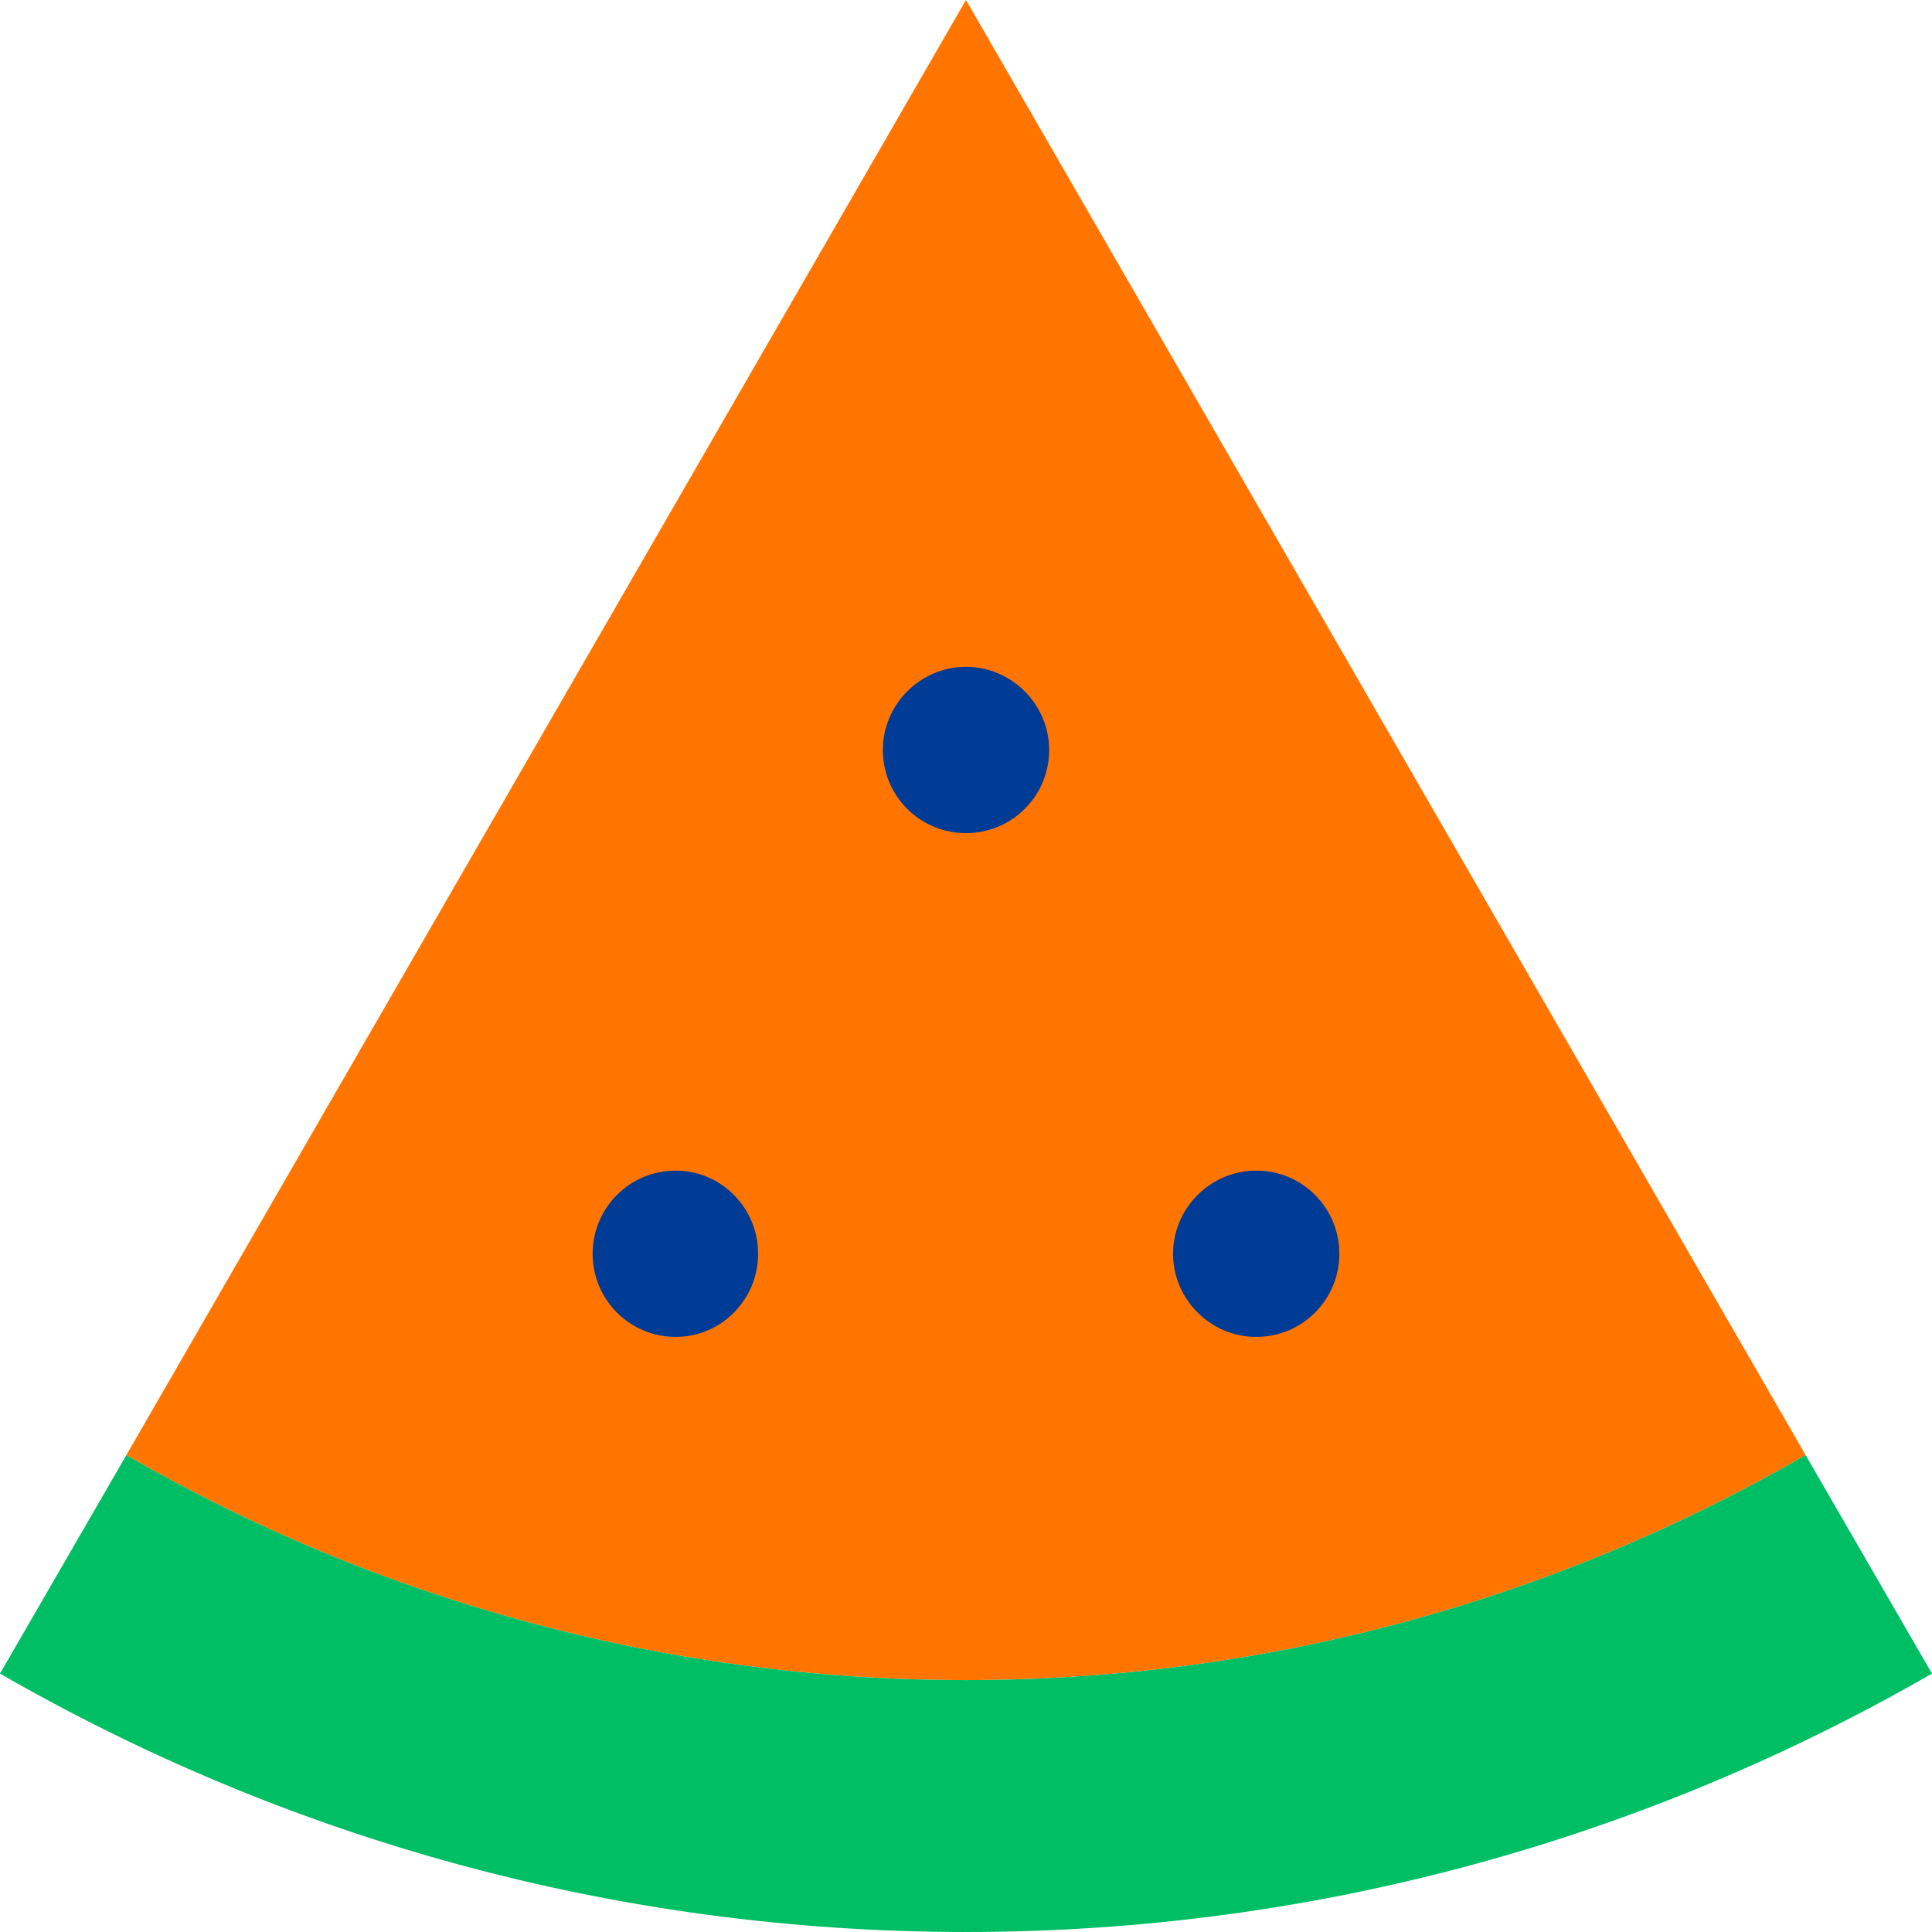 <?xml version="1.0" encoding="UTF-8"?> <!-- Creator: CorelDRAW 2021.5 --> <svg xmlns="http://www.w3.org/2000/svg" xmlns:xlink="http://www.w3.org/1999/xlink" xmlns:xodm="http://www.corel.com/coreldraw/odm/2003" xml:space="preserve" width="220px" height="220px" style="shape-rendering:geometricPrecision; text-rendering:geometricPrecision; image-rendering:optimizeQuality; fill-rule:evenodd; clip-rule:evenodd" viewBox="0 0 23.7 23.7"> <defs> <style type="text/css"> <![CDATA[ .fil2 {fill:#003C96;fill-rule:nonzero} .fil1 {fill:#00BE64;fill-rule:nonzero} .fil0 {fill:#FF7500;fill-rule:nonzero} ]]> </style> </defs> <g id="Слой_x0020_1">  <path class="fil0" d="M11.85 20.61c3.75,0 7.27,-1.01 10.3,-2.76l-10.3 -17.85 -10.3 17.85c3.03,1.75 6.55,2.76 10.3,2.76z"></path> <path class="fil1" d="M11.85 20.61c-3.75,0 -7.27,-1.01 -10.3,-2.76l-1.55 2.68c3.49,2.01 7.53,3.17 11.85,3.17 4.32,0 8.36,-1.16 11.85,-3.17l-1.55 -2.68c-3.03,1.75 -6.55,2.76 -10.3,2.76z"></path> <path class="fil2" d="M9.3 15.38c0,0.56 -0.45,1.02 -1.01,1.02 -0.57,0 -1.02,-0.46 -1.02,-1.02 0,-0.56 0.45,-1.02 1.02,-1.02 0.56,0 1.01,0.46 1.01,1.02z"></path> <path class="fil2" d="M16.43 15.38c0,0.56 -0.45,1.02 -1.02,1.02 -0.56,0 -1.02,-0.46 -1.02,-1.02 0,-0.56 0.46,-1.02 1.02,-1.02 0.57,0 1.02,0.46 1.02,1.02z"></path> <path class="fil2" d="M12.87 9.2c0,0.57 -0.46,1.02 -1.02,1.02 -0.56,0 -1.02,-0.45 -1.02,-1.02 0,-0.56 0.46,-1.02 1.02,-1.02 0.56,0 1.02,0.46 1.02,1.02z"></path> </g> </svg> 